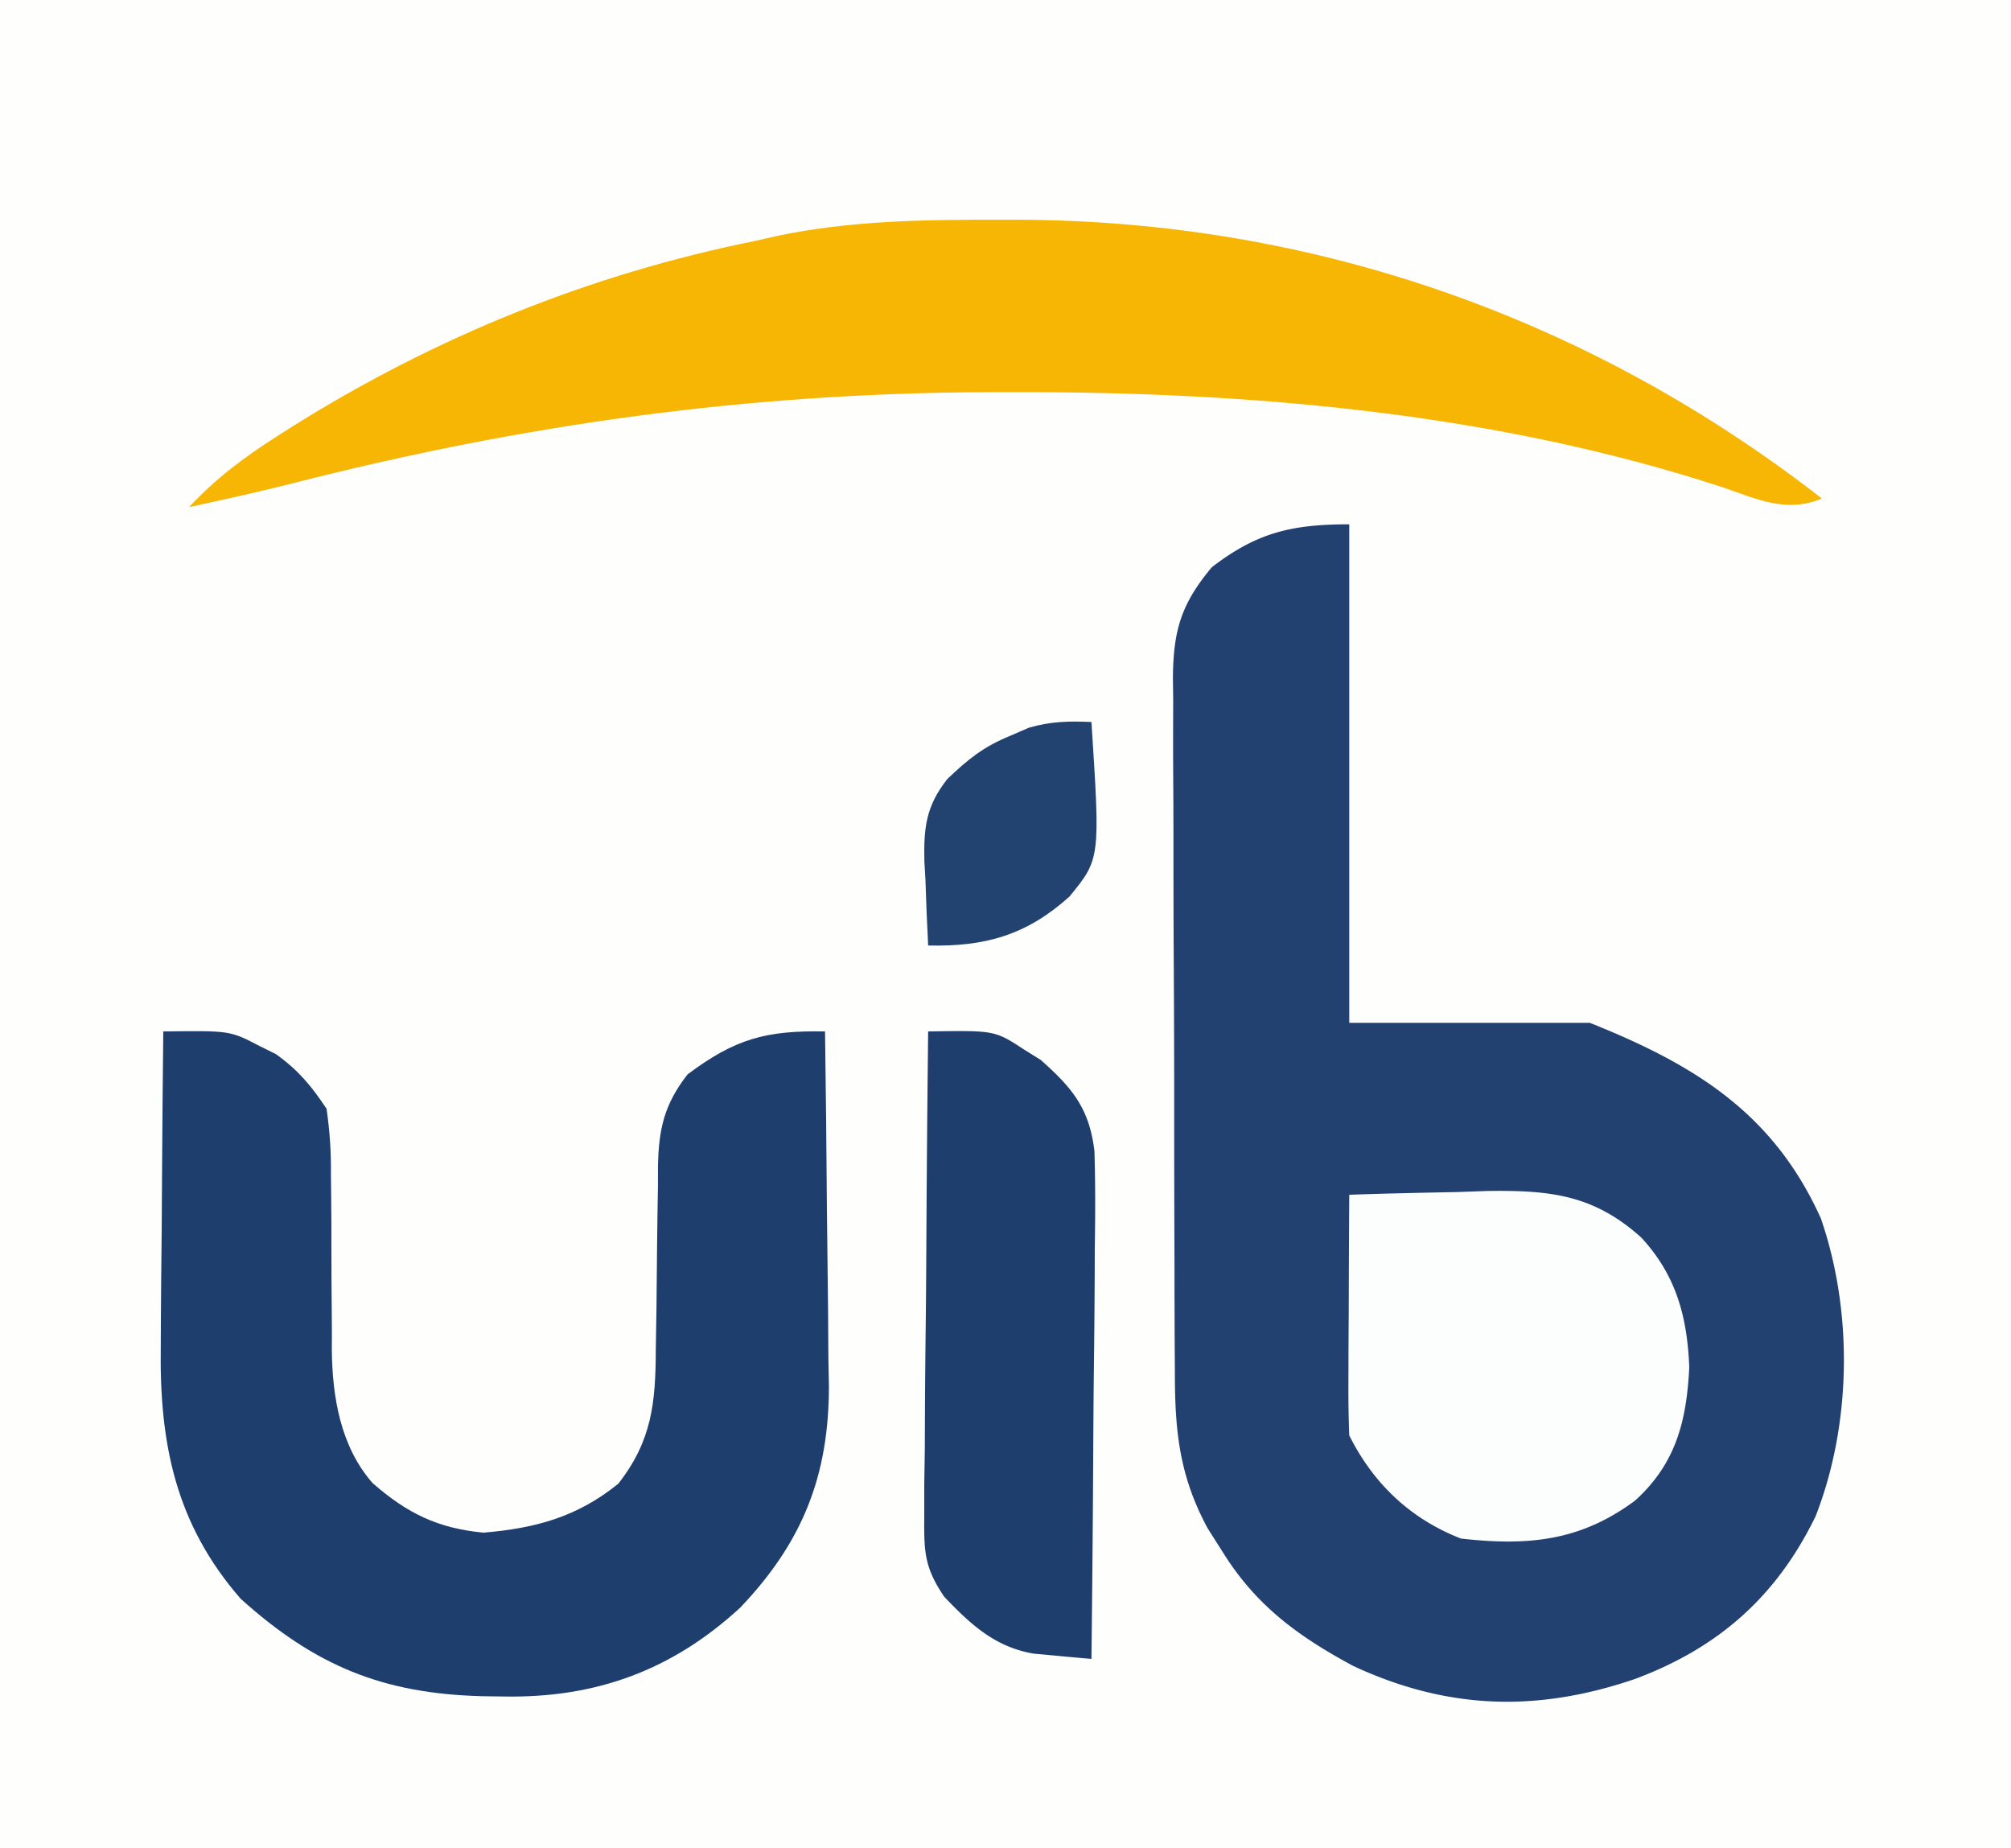 <svg height="2297" width="2500" xmlns="http://www.w3.org/2000/svg" viewBox="0 0 234 215"><path d="M0 0h234v215H0V0z" fill="#fefefd"/><path d="M157 61v58h28c12.2 4.88 21.347 10.492 26.875 22.75 3.764 10.875 3.573 23.96-.617 34.668-4.538 9.315-11.268 15.265-20.946 18.894-11.374 3.902-21.819 3.632-32.835-1.484-6.361-3.423-11.29-6.987-15.165-13.203l-1.761-2.773c-3.356-6.171-3.849-11.469-3.842-18.342l-.02-2.84a1703.34 1703.34 0 0 1-.025-9.264 4631.702 4631.702 0 0 1-.035-19.972c0-5.77-.027-11.54-.061-17.31-.022-4.443-.026-8.885-.025-13.327-.003-2.127-.012-4.255-.027-6.382-.02-2.975-.014-5.95-.002-8.925l-.034-2.654c.056-5.43.914-8.52 4.52-12.836 5.272-4.06 9.327-5 16-5z" fill="#224170"/><path d="M19 120c7.759-.101 7.759-.101 11.188 1.688l1.917.949c2.6 1.87 4.119 3.678 5.895 6.363.376 2.685.536 4.968.504 7.645l.028 2.207c.029 2.32.032 4.64.03 6.96.004 2.31.014 4.619.041 6.928.017 1.433.02 2.866.007 4.298.057 5.49 1.013 11.252 4.736 15.497 4.04 3.542 7.602 5.268 12.904 5.777 6.064-.505 10.917-1.83 15.688-5.687 3.906-4.972 4.352-9.414 4.37-15.594l.077-4.668c.029-2.435.053-4.871.071-7.307.022-2.363.061-4.725.103-7.087v-2.194c.086-4.431.714-7.255 3.441-10.775 5.53-4.148 9.14-5.13 16-5 .102 6.938.172 13.875.22 20.813.02 2.357.047 4.714.082 7.07.049 3.401.071 6.802.089 10.203l.062 3.158c.003 10.484-3.09 18.2-10.312 25.783-7.933 7.31-16.818 10.538-27.516 10.348l-2.541-.035C44.551 197.035 36.682 193.822 28 186c-7.585-8.71-9.467-18.104-9.293-29.379l.013-3.19c.017-3.331.054-6.662.092-9.994.016-2.271.03-4.542.042-6.814.032-5.541.083-11.082.146-16.623z" fill="#1e3e6e"/><path d="M116.125 25.563h2.403C152.797 25.697 184.9 36.93 212 58c-4.08 1.698-7.439.12-11.375-1.25-26.433-8.69-55.054-11.188-82.75-11.125l-2.87.003c-27.822.084-54.077 3.724-80.998 10.615C30.021 57.246 26.017 58.133 22 59c3.08-3.32 6.45-5.83 10.25-8.25l1.846-1.177C50.825 39.12 68.688 31.889 88 28l2.36-.537c8.546-1.801 17.072-1.907 25.765-1.9z" fill="#f7b604"/><path d="M157 139c4.166-.146 8.332-.234 12.5-.313l3.555-.126c7.314-.103 12.396.428 17.945 5.439 4.034 4.378 5.333 9.195 5.563 15.063-.303 6.248-1.553 11.2-6.282 15.5C183.928 179.3 177.808 179.88 170 179c-5.856-2.273-10.185-6.37-13-12a140.295 140.295 0 0 1-.098-6.32l.01-3.809.025-3.996c.006-1.34.01-2.68.014-4.02.012-3.285.028-6.57.049-9.855z" fill="#fcfdfd"/><path d="M108 120c7.752-.127 7.752-.127 11.188 2.125l1.917 1.195c3.698 3.278 5.654 5.657 6.245 10.616.113 3.742.1 7.471.04 11.212a1348.07 1348.07 0 0 1-.116 15.004c-.04 3.701-.059 7.401-.079 11.102-.042 7.249-.11 14.497-.195 21.746a404.397 404.397 0 0 1-4.293-.39l-2.415-.22c-4.53-.77-7.351-3.403-10.432-6.634-2.249-3.332-2.346-5.118-2.314-9.107v-3.82l.063-4.099c.008-1.405.014-2.81.018-4.216.015-3.687.054-7.374.098-11.062.041-3.767.06-7.534.08-11.302.043-7.383.11-14.767.195-22.15z" fill="#1e3e6d"/><path d="M127 84c1.032 15.926 1.032 15.926-2.563 20.313-4.964 4.462-9.78 5.846-16.437 5.687-.136-2.543-.234-5.08-.313-7.625l-.126-2.16c-.09-3.934.194-6.448 2.677-9.59 2.446-2.324 4.183-3.732 7.262-5l2.219-.96c2.525-.736 4.665-.785 7.281-.665z" fill="#224270"/></svg>